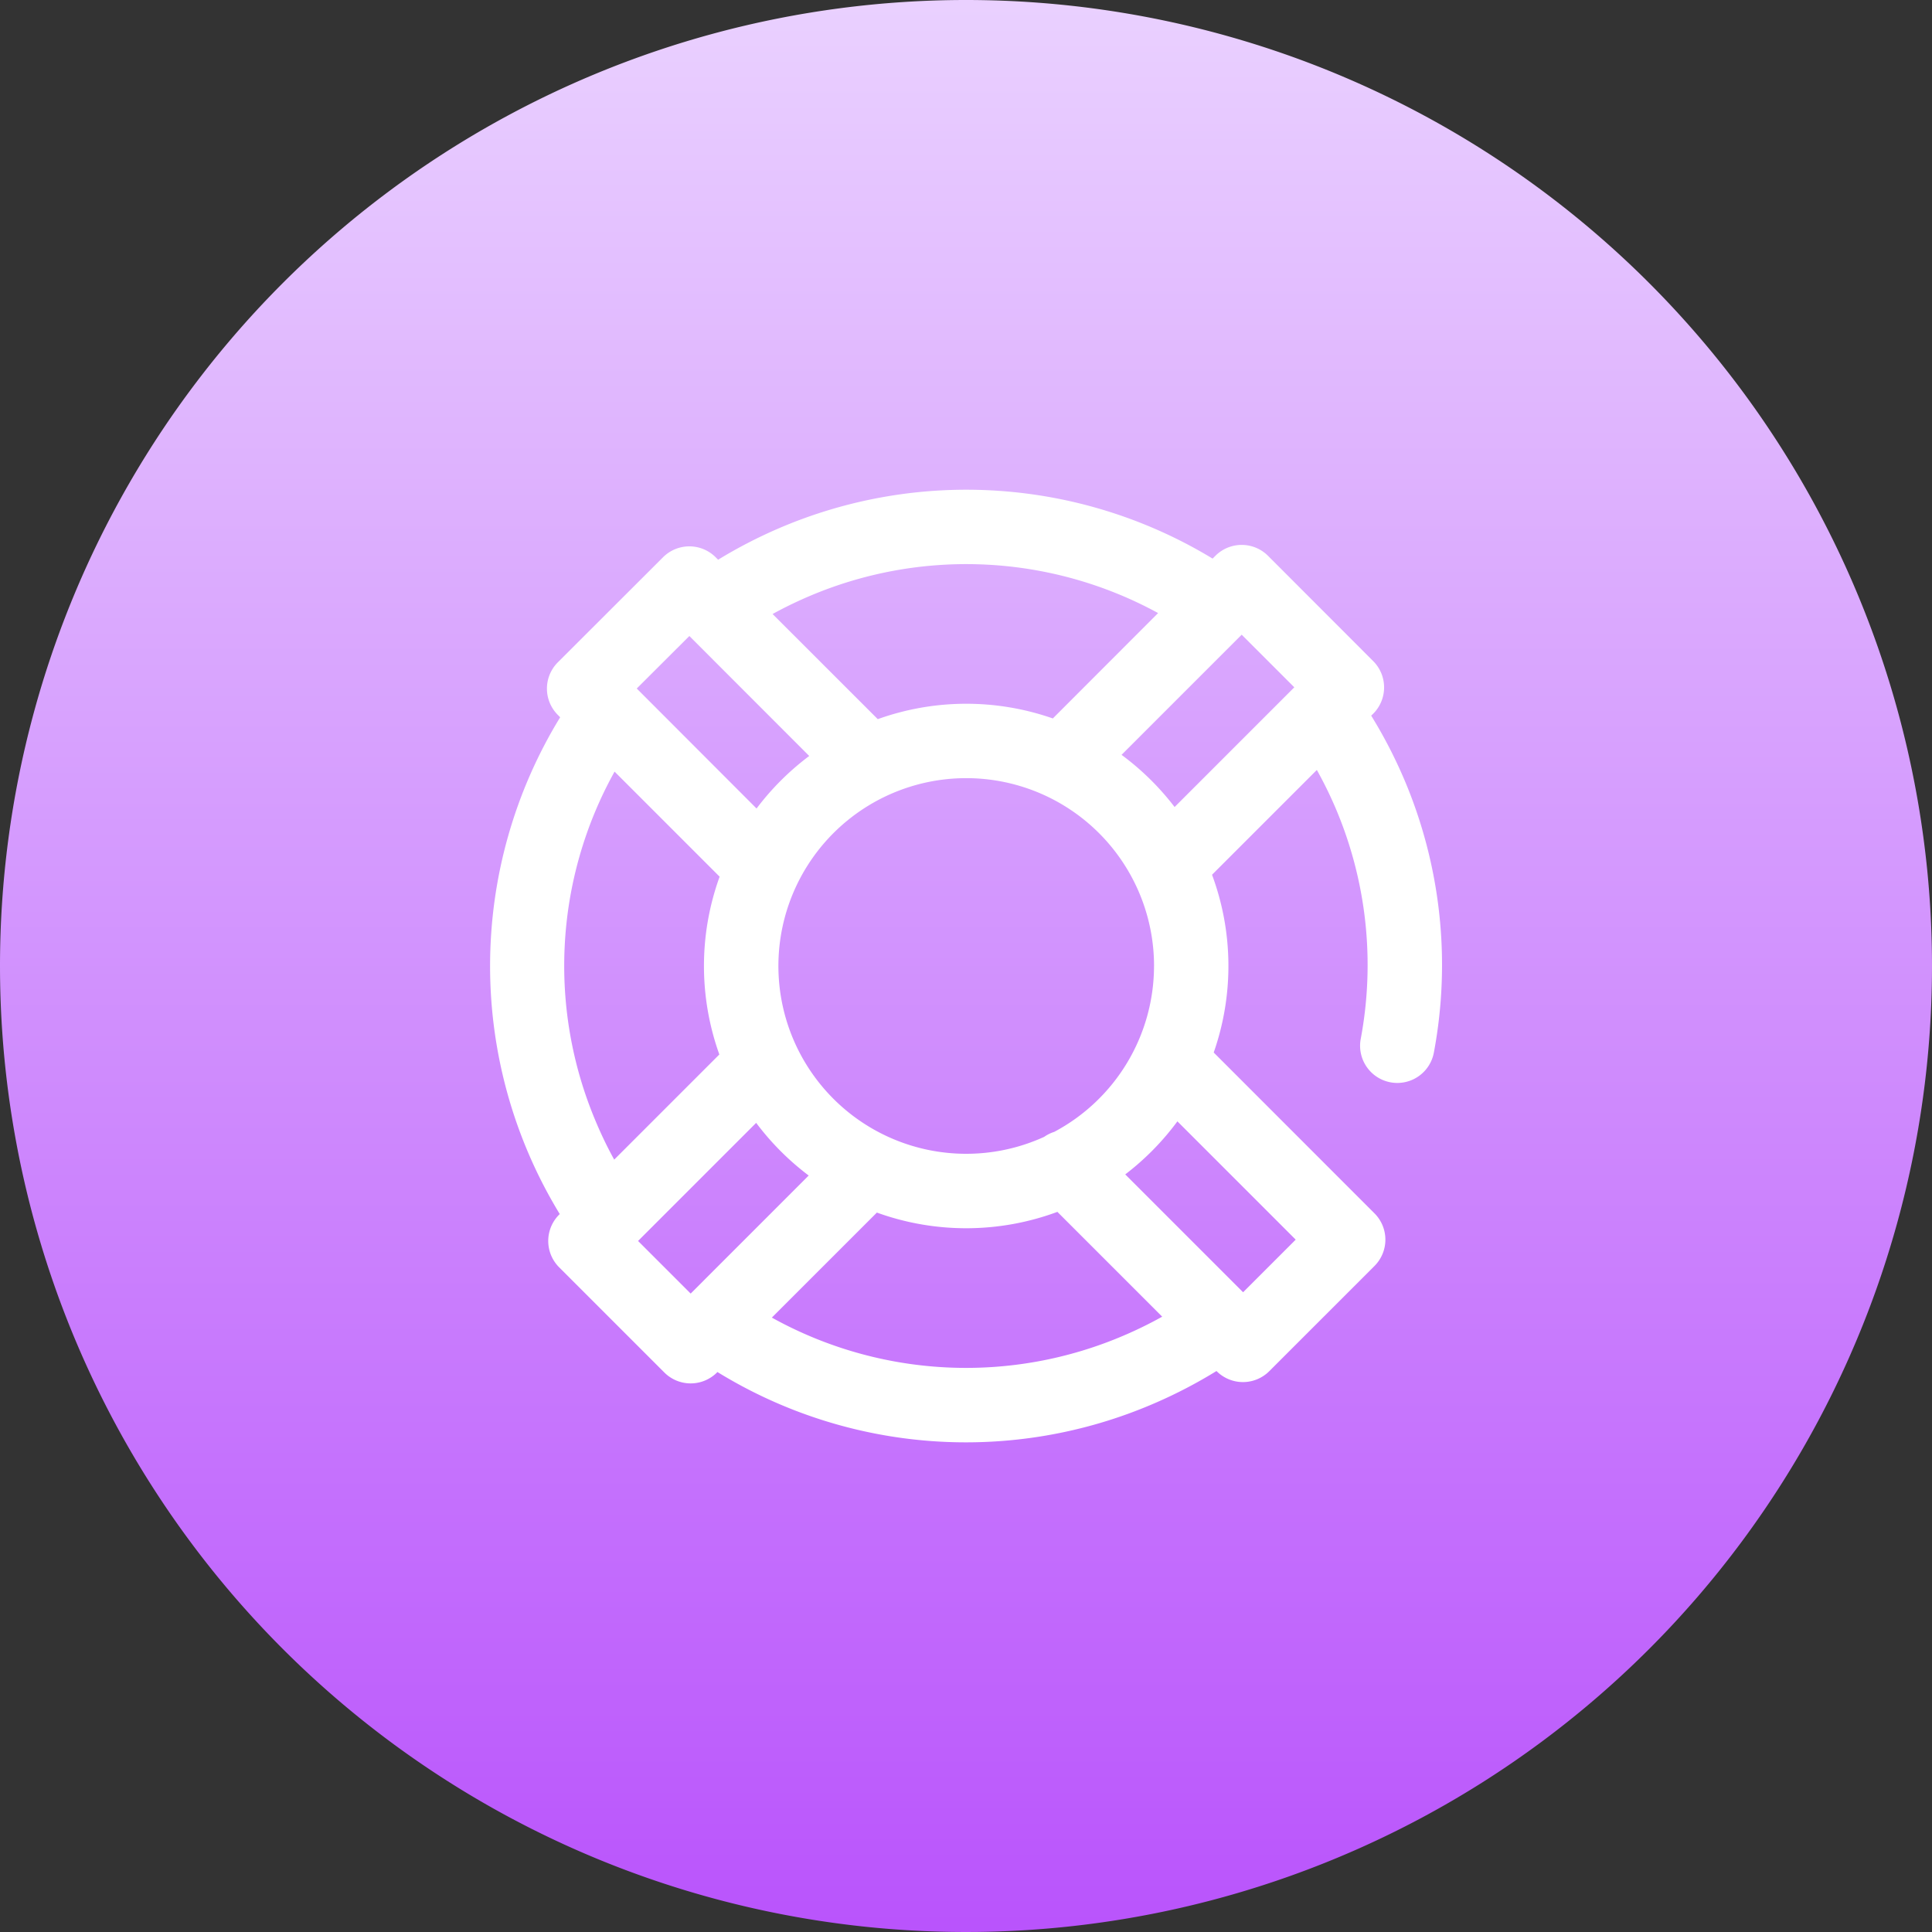 <svg xmlns="http://www.w3.org/2000/svg" xmlns:xlink="http://www.w3.org/1999/xlink" width="69" height="69" viewBox="0 0 69 69">
  <rect x="0" y="0" width="69" height="69" fill="#333333" stroke="none"/>
  <defs>
    <linearGradient id="linear-gradient" x1="0.5" x2="0.5" y2="1" gradientUnits="objectBoundingBox">
      <stop offset="0" stop-color="#ead1ff"/>
      <stop offset="1" stop-color="#b953fc"/>
    </linearGradient>
    <clipPath id="clip-logo-eshophelp">
      <rect width="69" height="69"/>
    </clipPath>
  </defs>
  <g id="logo-eshophelp" clip-path="url(#clip-logo-eshophelp)">
    <g id="Group_34" data-name="Group 34" transform="translate(1938 -1195)">
      <path id="Path_319104" data-name="Path 319104" d="M34.5,0A34.5,34.5,0,1,1,0,34.5,34.5,34.5,0,0,1,34.5,0Z" transform="translate(-1938 1195)" fill="url(#linear-gradient)"/>
      <path id="lifesaver" d="M33.126,10.291A17.168,17.168,0,0,0,31.97,8.068L32.042,8a1.329,1.329,0,0,0,0-1.879L28.285,2.36a1.329,1.329,0,0,0-1.879,0l-.1.1a16.955,16.955,0,0,0-15.519-1.07A17.2,17.2,0,0,0,8.646,2.5l-.088-.088a1.329,1.329,0,0,0-1.879,0L2.922,6.164a1.328,1.328,0,0,0,0,1.879l.083.084a17.015,17.015,0,0,0-.015,17.742l-.022.022a1.329,1.329,0,0,0,0,1.879l3.758,3.758a1.329,1.329,0,0,0,1.879,0l.017-.017a16.943,16.943,0,0,0,15.6,1.12,17.217,17.217,0,0,0,2.223-1.156l.006.006a1.329,1.329,0,0,0,1.879,0l3.758-3.758a1.329,1.329,0,0,0,0-1.879L26.346,20.1a9.364,9.364,0,0,0-.06-6.349l3.743-3.743a14.536,14.536,0,0,1,.656,1.332,14.289,14.289,0,0,1,.911,8.276,1.328,1.328,0,1,0,2.613.484,16.937,16.937,0,0,0-1.083-9.81ZM11.837,3.83a14.3,14.3,0,0,1,12.523.575L20.6,8.169a9.365,9.365,0,0,0-6.252.025L10.591,4.439q.607-.333,1.246-.609ZM24.214,17.01a6.715,6.715,0,0,1-3.564,5.924,1.319,1.319,0,0,0-.359.178,6.708,6.708,0,1,1,3.924-6.1ZM7.619,5.225,11.9,9.509a9.453,9.453,0,0,0-1.881,1.876L5.74,7.1ZM4.326,22.678a14.271,14.271,0,0,1,.622-12.61L8.7,13.82a9.366,9.366,0,0,0-.01,6.35L4.935,23.925c-.222-.4-.426-.821-.609-1.246ZM5.787,26.83l4.218-4.218a9.438,9.438,0,0,0,1.876,1.881L7.666,28.709Zm17.387,3.36a14.293,14.293,0,0,1-12.609-.623l3.751-3.751a9.367,9.367,0,0,0,6.447-.025l3.743,3.743a14.538,14.538,0,0,1-1.332.656Zm6.1-3.407-1.879,1.879-4.209-4.209a9.439,9.439,0,0,0,1.863-1.895ZM23.054,9.469l4.291-4.291,1.879,1.879-4.275,4.275A9.446,9.446,0,0,0,23.054,9.469Zm0,0" transform="translate(-1920.999 1212.49)" fill="#fff"/>
    </g>
  </g>
</svg>
